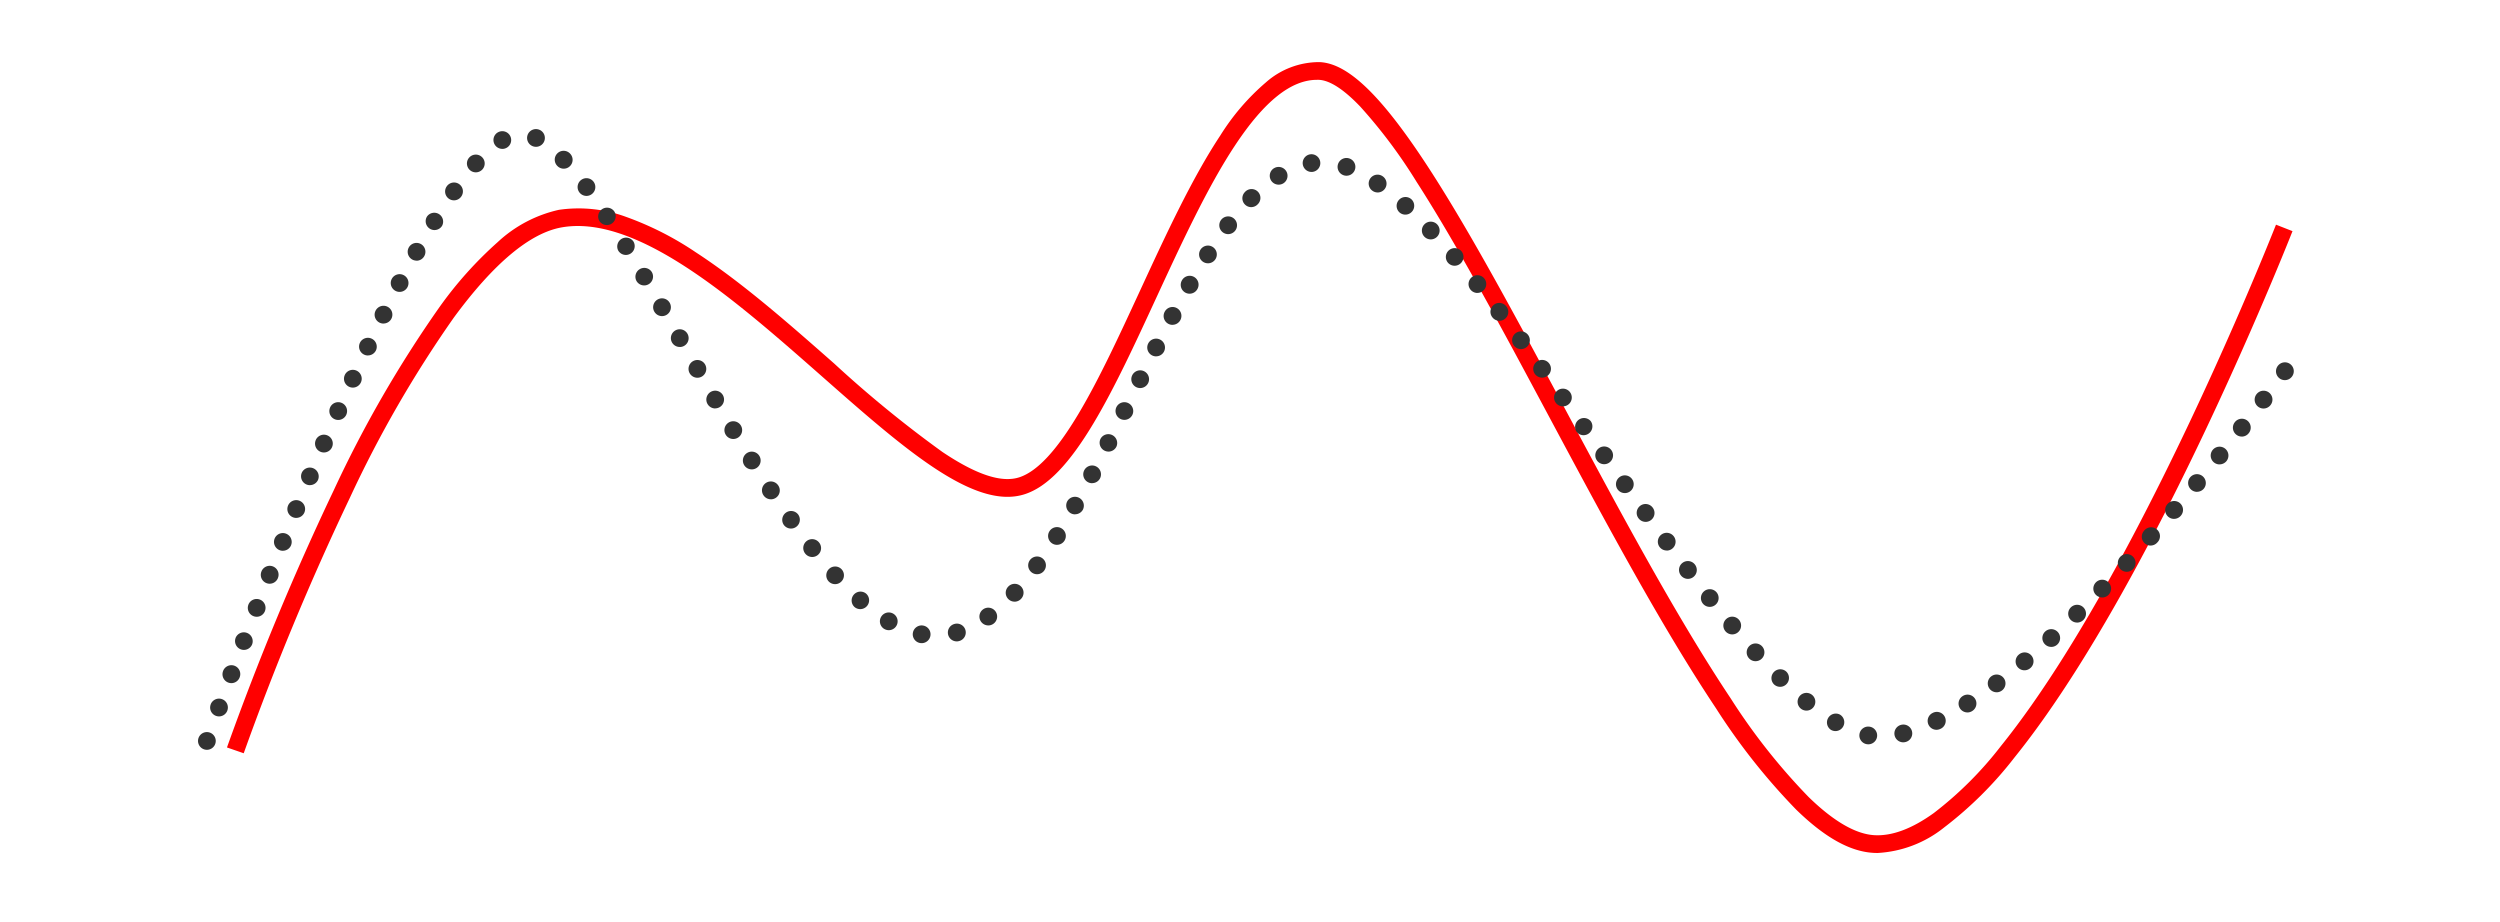 <svg xmlns="http://www.w3.org/2000/svg" width="282" height="104" viewBox="0 0 282 104">
  <g id="グループ_694" data-name="グループ 694" transform="translate(-0.124 -1386)">
    <rect id="長方形_1957" data-name="長方形 1957" width="282" height="104" transform="translate(0.124 1386)" fill="#fff"/>
    <g id="グループ_699" data-name="グループ 699" transform="translate(23.465 1394)">
      <path id="パス_47" data-name="パス 47" d="M916.268,89.716q-.235,0-.468-.013c-2.651-.15-5.5-1.745-8.71-4.874a71.594,71.594,0,0,1-9.052-11.439c-6.165-9.24-12.585-21.234-18.794-32.833-5.364-10.02-10.43-19.485-15-26.581a57.761,57.761,0,0,0-6.323-8.443c-1.874-1.962-3.45-2.98-4.686-3.028q-.1,0-.2,0c-2.924,0-5.946,2.415-9.231,7.374-3.121,4.712-6.058,11.069-8.9,17.217-2.4,5.2-4.676,10.121-7.041,14.086-2.773,4.65-5.234,7.207-7.744,8.047-5.691,1.9-13.649-5.1-22.863-13.218-5.054-4.451-10.281-9.053-15.386-12.374-5.647-3.674-10.227-5.144-14-4.494-3.587.618-7.7,4.051-12.217,10.205a132.03,132.03,0,0,0-11.721,20.325,308.1,308.1,0,0,0-11.963,28.795l-1.89-.655A310.411,310.411,0,0,1,742.126,48.8a133.972,133.972,0,0,1,11.911-20.64,43.693,43.693,0,0,1,6.587-7.356,14.886,14.886,0,0,1,6.9-3.636,15.508,15.508,0,0,1,7.605.807,35.376,35.376,0,0,1,7.827,3.981c5.227,3.4,10.509,8.052,15.617,12.55a130.7,130.7,0,0,0,12.2,9.969c3.859,2.59,6.708,3.524,8.712,2.854s4.181-3.016,6.66-7.174c2.311-3.875,4.561-8.745,6.943-13.9,2.872-6.216,5.841-12.643,9.046-17.482a25.964,25.964,0,0,1,5.138-5.981A9.07,9.07,0,0,1,853.313.506c3.288.127,7.177,3.947,12.612,12.387,4.614,7.164,9.7,16.663,15.082,26.72C887.194,51.17,893.591,63.121,899.7,72.28A69.719,69.719,0,0,0,908.486,83.4c2.81,2.739,5.309,4.189,7.427,4.309,1.987.113,4.24-.727,6.7-2.5a41.131,41.131,0,0,0,7.559-7.546c4.571-5.67,9.594-13.67,14.93-23.778,9.11-17.257,16.039-34.866,16.108-35.042l1.862.73c-.069.177-7.04,17.891-16.2,35.246-5.4,10.221-10.49,18.329-15.142,24.1a43.069,43.069,0,0,1-7.948,7.914A13.137,13.137,0,0,1,916.268,89.716Z" transform="translate(-727.818 -1.5)" fill="red"/>
      <path id="パス_48" data-name="パス 48" d="M723.7,88.868a1,1,0,0,1-.943-1.333h0a1,1,0,1,1,.942,1.334Zm187.4-.62a1,1,0,0,1-.2-.02H910.9a1,1,0,1,1,.4-1.96h0a1,1,0,0,1-.2,1.981Zm3.951-.224a1,1,0,0,1-.252-1.968h0a1,1,0,1,1,.505,1.935H915.3A1,1,0,0,1,915.052,88.023ZM907.4,86.756a1,1,0,0,1-.5-.135l0,0a1,1,0,0,1,1-1.729l0,0a1,1,0,0,1-.5,1.865Zm11.4-.145a1,1,0,0,1-.434-1.9l0,0a1,1,0,1,1,.867,1.8l-.005,0A1,1,0,0,1,918.795,86.612ZM725.067,85.1a1,1,0,0,1-.939-1.345l0-.005a1,1,0,1,1,1.878.689l0,.005A1,1,0,0,1,725.067,85.1Zm197.222-.447a1,1,0,0,1-.535-1.845l0,0a1,1,0,1,1,1.069,1.69l0,0A1,1,0,0,1,922.288,84.656Zm-18.158-.205a1,1,0,0,1-.633-.226l0,0a1,1,0,0,1,1.267-1.548l0,0a1,1,0,0,1-.634,1.774Zm21.452-2.07a1,1,0,0,1-.6-1.8l0,0a1,1,0,0,1,1.2,1.6l0,0A1,1,0,0,1,925.583,82.381Zm-24.423-.615a1,1,0,0,1-.7-.286l0,0a1,1,0,0,1,1.4-1.427l0,0a1,1,0,0,1-.7,1.714Zm-174.7-.416A1,1,0,0,1,725.522,80l0-.005a1,1,0,1,1,1.873.7l0,.005A1,1,0,0,1,726.459,81.349ZM928.724,79.9a1,1,0,0,1-.641-1.768l0,0a1,1,0,1,1,1.281,1.535l0,0A1,1,0,0,1,928.724,79.9ZM898.39,78.874a1,1,0,0,1-.741-.328l0,0a1,1,0,1,1,1.481-1.345l0,0a1,1,0,0,1-.74,1.672ZM727.876,77.6a1,1,0,0,1-.934-1.357l0-.005a1,1,0,0,1,1.868.713l0,.005A1,1,0,0,1,727.876,77.6Zm203.866-.34a1,1,0,0,1-.673-1.74l0,0A1,1,0,1,1,932.418,77l0,0A1,1,0,0,1,931.742,77.263Zm-127.413-.421a1,1,0,0,1-.188-.018h-.006a1,1,0,1,1,.375-1.965h0a1,1,0,0,1-.186,1.983Zm3.955-.2a1,1,0,0,1-.278-1.961h0a1,1,0,1,1,.559,1.92l-.006,0A1,1,0,0,1,808.284,76.642Zm87.474-.788a1,1,0,0,1-.766-.357l0,0a1,1,0,1,1,1.532-1.286l0,0a1,1,0,0,1-.765,1.643Zm-95.138-.476a1,1,0,0,1-.506-.138l-.005,0a1,1,0,1,1,1.014-1.724l0,0a1,1,0,0,1-.508,1.862Zm11.221-.538a1,1,0,0,1-.587-1.81l0,0a1,1,0,1,1,1.173,1.62l0,0A1,1,0,0,1,811.841,74.841Zm122.819-.321a1,1,0,0,1-.7-1.717l0,0a1,1,0,1,1,1.393,1.435l0,0A1,1,0,0,1,934.66,74.519Zm-205.344-.656a1,1,0,0,1-.932-1.363l0-.005a1,1,0,1,1,1.864.725l0,.005A1,1,0,0,1,729.317,73.863ZM797.4,73a1,1,0,0,1-.66-.249l0,0a1,1,0,0,1,1.321-1.5l0,0A1,1,0,0,1,797.4,73Zm95.825-.254a1,1,0,0,1-.784-.378l0,0a1,1,0,0,1,1.566-1.244l0,0a1,1,0,0,1-.782,1.622Zm-78.417-.588a1,1,0,0,1-.733-1.68l0,0a1,1,0,1,1,1.467,1.359l0,0A1,1,0,0,1,814.809,72.161Zm122.685-.473a1,1,0,0,1-.716-1.7l0,0a1,1,0,1,1,1.432,1.4l0,0A1,1,0,0,1,937.494,71.689ZM794.56,70.182a1,1,0,0,1-.74-.327l0,0a1,1,0,0,1,1.48-1.345l0,0a1,1,0,0,1-.74,1.673Zm-63.78-.048a1,1,0,0,1-.929-1.369l0-.005a1,1,0,1,1,1.859.737l0,.005A1,1,0,0,1,730.781,70.134Zm159.987-.547a1,1,0,0,1-.8-.394l0,0a1,1,0,1,1,1.59-1.213l0,0a1,1,0,0,1-.794,1.606Zm-73.426-.524a1,1,0,0,1-.805-1.592l0,0a1,1,0,0,1,1.613,1.183l0,0A1,1,0,0,1,817.342,69.063Zm122.914-.275a1,1,0,0,1-.732-1.681l0,0a1,1,0,0,1,1.464,1.363l0,0A1,1,0,0,1,940.256,68.788ZM791.982,67.119a1,1,0,0,1-.787-.382l0,0a1,1,0,1,1,1.572-1.236l0,0a1,1,0,0,1-.785,1.618Zm-59.713-.7a1,1,0,0,1-.927-1.375l0-.005a1,1,0,0,1,1.854.75l0,.005A1,1,0,0,1,732.269,66.416Zm156.094-.032a1,1,0,0,1-.8-.4l0,0a1,1,0,0,1,1.607-1.191l0,0a1,1,0,0,1-.8,1.6Zm54.593-.556a1,1,0,0,1-.745-1.667l0,0A1,1,0,1,1,943.7,65.49l0,0A1,1,0,0,1,942.955,65.828Zm-123.369-.083a1,1,0,0,1-.845-1.533l0,0a1,1,0,1,1,1.693,1.065l0,0A1,1,0,0,1,819.586,65.745Zm-30-1.836a1,1,0,0,1-.816-.421l0,0a1,1,0,0,1,1.63-1.158l0,0a1,1,0,0,1-.814,1.579Zm96.406-.755a1,1,0,0,1-.81-.412l0,0a1,1,0,1,1,1.618-1.175l0,0a1,1,0,0,1-.808,1.588Zm59.6-.336a1,1,0,0,1-.757-1.653l0,0a1,1,0,1,1,1.514,1.306l0,0A1,1,0,0,1,945.6,62.818Zm-211.815-.11a1,1,0,0,1-.924-1.382l0-.005a1,1,0,0,1,1.849.763l0,.005A1,1,0,0,1,733.784,62.708Zm87.853-.4a1,1,0,0,1-.869-1.494l0,0a1,1,0,0,1,1.739.987l0,0A1,1,0,0,1,821.637,62.3Zm-34.308-1.7a1,1,0,0,1-.836-.449l0,0a1,1,0,1,1,1.67-1.1l0,0a1,1,0,0,1-.834,1.551Zm96.322-.7a1,1,0,0,1-.813-.417l0,0a1,1,0,0,1,1.625-1.166l0,0a1,1,0,0,1-.812,1.583Zm64.539-.141a1,1,0,0,1-.767-1.641l0,0a1,1,0,0,1,1.535,1.282l0,0A1,1,0,0,1,948.19,59.764Zm-212.862-.752a1,1,0,0,1-.921-1.389l0-.005a1,1,0,0,1,1.842.778l0,.005A1,1,0,0,1,735.327,59.012Zm88.231-.221a1,1,0,0,1-.883-1.468l0,0a1,1,0,1,1,1.768.936l0,0A1,1,0,0,1,823.559,58.79Zm-38.392-1.561a1,1,0,0,1-.849-.47l0,0a1,1,0,0,1,1.7-1.059l0,0a1,1,0,0,1-.847,1.53Zm165.567-.56a1,1,0,0,1-.776-1.629l0,0a1,1,0,1,1,1.554,1.259l0,0A1,1,0,0,1,950.734,56.67Zm-69.413-.023a1,1,0,0,1-.815-.419l0,0a1,1,0,1,1,1.628-1.162l0,0a1,1,0,0,1-.813,1.581ZM736.9,55.329a1,1,0,0,1-.917-1.4l0-.005a1,1,0,1,1,1.835.8l0,.005A1,1,0,0,1,736.9,55.329Zm88.5-.1a1,1,0,0,1-.891-1.453l0,0a1,1,0,0,1,1.784.9l0,0A1,1,0,0,1,825.4,55.232Zm-42.322-1.421a1,1,0,0,1-.858-.486l0,0a1,1,0,1,1,1.715-1.029l0,0a1,1,0,0,1-.856,1.515Zm170.156-.273a1,1,0,0,1-.785-1.618l0,0a1,1,0,1,1,1.572,1.236l0,0A1,1,0,0,1,953.233,53.539Zm-74.239-.153a1,1,0,0,1-.815-.419l0,0A1,1,0,0,1,879.8,51.8l0,0a1,1,0,0,1-.813,1.581ZM738.513,51.661a1,1,0,0,1-.913-1.407l0-.005a1,1,0,1,1,1.827.814l0,.005A1,1,0,0,1,738.513,51.661Zm88.681-.01a1,1,0,0,1-.895-1.445l0,0a1,1,0,0,1,1.791.89l0,0A1,1,0,0,1,827.194,51.651Zm128.493-1.279a1,1,0,0,1-.794-1.607l0,0a1,1,0,1,1,1.59,1.213l0,0A1,1,0,0,1,955.687,50.372Zm-174.649-.008a1,1,0,0,1-.864-.5l0,0a1,1,0,1,1,1.727-1.009l0,0a1,1,0,0,1-.863,1.5Zm95.623-.234a1,1,0,0,1-.812-.416l0,0a1,1,0,1,1,1.623-1.169l0,0a1,1,0,0,1-.811,1.584Zm-47.686-2.066a1,1,0,0,1-.895-1.446l0,0a1,1,0,0,1,1.791.891l0,0A1,1,0,0,1,828.975,48.063Zm-88.811-.052a1,1,0,0,1-.908-1.418l0-.005a1,1,0,0,1,1.817.836l0,0A1,1,0,0,1,740.164,48.012ZM958.09,47.17a1,1,0,0,1-.8-1.593l0,0a1,1,0,1,1,1.611,1.185l0,0A1,1,0,0,1,958.09,47.17ZM779.031,46.9a1,1,0,0,1-.868-.5l0,0a1,1,0,1,1,1.734-1l0,0a1,1,0,0,1-.866,1.5Zm95.279-.011a1,1,0,0,1-.808-.41l0,0a1,1,0,1,1,1.615-1.18l0,0a1,1,0,0,1-.807,1.59Zm-43.537-2.4a1,1,0,0,1-.891-1.454l0,0a1,1,0,0,1,1.783.907l0,0A1,1,0,0,1,830.772,44.484Zm-88.909-.1a1,1,0,0,1-.9-1.431l0-.005a1,1,0,0,1,1.805.861l0,0A1,1,0,0,1,741.863,44.383Zm130.066-.718a1,1,0,0,1-.8-.4l0,0a1,1,0,0,1,1.6-1.2l0,0a1,1,0,0,1-.8,1.6Zm-94.89-.243a1,1,0,0,1-.869-.5l0,0a1,1,0,1,1,1.736-.994l0,0a1,1,0,0,1-.867,1.5Zm55.579-2.494a1,1,0,0,1-.882-1.47l0,0a1,1,0,1,1,1.765.94l0,0A1,1,0,0,1,832.618,40.928Zm-89-.145a1,1,0,0,1-.894-1.446l0,0a1,1,0,1,1,1.79.892l0,0A1,1,0,0,1,743.617,40.783ZM869.5,40.476a1,1,0,0,1-.791-.388l0,0a1,1,0,1,1,1.581-1.224l0,0a1,1,0,0,1-.79,1.612Zm-94.459-.528a1,1,0,0,1-.867-.5l0,0a1,1,0,1,1,1.732-1l0,0a1,1,0,0,1-.865,1.5ZM834.55,37.42a1,1,0,0,1-.867-1.5l0,0a1,1,0,1,1,1.735.994l0,0A1,1,0,0,1,834.55,37.42Zm32.467-.084a1,1,0,0,1-.777-.37l0,0A1,1,0,0,1,867.79,35.7l0,0a1,1,0,0,1-.776,1.63Zm-121.578-.12a1,1,0,0,1-.884-1.465l0,0a1,1,0,0,1,1.771.93l0,0A1,1,0,0,1,745.44,37.216Zm27.588-.729a1,1,0,0,1-.862-.492l0,0a1,1,0,0,1,1.722-1.016l0,0a1,1,0,0,1-.86,1.508Zm91.418-2.221a1,1,0,0,1-.756-.345l0,0a1,1,0,0,1,1.51-1.311l0,0a1,1,0,0,1-.755,1.655Zm-27.826-.276a1,1,0,0,1-.841-1.539l0,0a1,1,0,1,1,1.684,1.079l0,0A1,1,0,0,1,836.62,33.991Zm-89.27-.3a1,1,0,0,1-.871-1.49l0,0a1,1,0,1,1,1.744.98l0,0A1,1,0,0,1,747.35,33.7Zm23.613-.642a1,1,0,0,1-.853-.476l0,0a1,1,0,0,1,1.7-1.048l0,0a1,1,0,0,1-.851,1.524Zm90.79-1.754a1,1,0,0,1-.723-.309l0,0a1,1,0,1,1,1.446-1.382l0,0a1,1,0,0,1-.723,1.691ZM838.9,30.7a1,1,0,0,1-.8-1.6l0,0A1,1,0,1,1,839.7,30.3l0,0A1,1,0,0,1,838.9,30.7Zm-89.522-.458a1,1,0,0,1-.851-1.524l0,0a1,1,0,0,1,1.7,1.048l0,0A1,1,0,0,1,749.377,30.24Zm19.436-.565a1,1,0,0,1-.835-.449l0,0a1,1,0,0,1,1.668-1.1l0,0a1,1,0,0,1-.833,1.552ZM858.887,28.5a1,1,0,0,1-.669-.257l0,0a1,1,0,0,1,1.338-1.486l0,0a1,1,0,0,1-.67,1.743ZM841.5,27.655a1,1,0,0,1-.712-1.7l0,0a1,1,0,1,1,1.424,1.4l0,0A1,1,0,0,1,841.5,27.655Zm-89.93-.766a1,1,0,0,1-.817-1.575l0,0a1,1,0,1,1,1.636,1.15l0,0A1,1,0,0,1,751.57,26.889Zm14.947-.5a1,1,0,0,1-.8-.4l0,0a1,1,0,1,1,1.6-1.2l0,0a1,1,0,0,1-.8,1.6ZM855.764,26a1,1,0,0,1-.568-.177l0,0a1,1,0,1,1,1.137-1.645l0,0a1,1,0,0,1-.57,1.823Zm-11.172-.881a1,1,0,0,1-.531-1.848l.005,0a1,1,0,1,1,1.058,1.7l0,0A1,1,0,0,1,844.591,25.119Zm7.651-1.007a1,1,0,0,1-.339-.06l0,0a1,1,0,1,1,.678-1.882l.006,0a1,1,0,0,1-.339,1.941Zm-98.21-.382a1,1,0,0,1-.748-1.663l0,0a1,1,0,1,1,1.5,1.327l0,0A1,1,0,0,1,754.033,23.73Zm94.27-.045a1,1,0,0,1-.151-1.988h.006a1,1,0,0,1,.295,1.978A1.01,1.01,0,0,1,848.3,23.685Zm-84.348-.367a1,1,0,0,1-.723-.309l0,0a1,1,0,1,1,1.444-1.383l0,0a1,1,0,0,1-.722,1.691Zm-6.931-2.234a1,1,0,0,1-.518-1.855l.006,0a1,1,0,1,1,.513,1.859Zm3.8-.233a1,1,0,1,1,.43-1.9l.006,0a1,1,0,0,1-.436,1.9Z" transform="translate(-723.704 -12.29)" fill="#333"/>
    </g>
  </g>
</svg>
